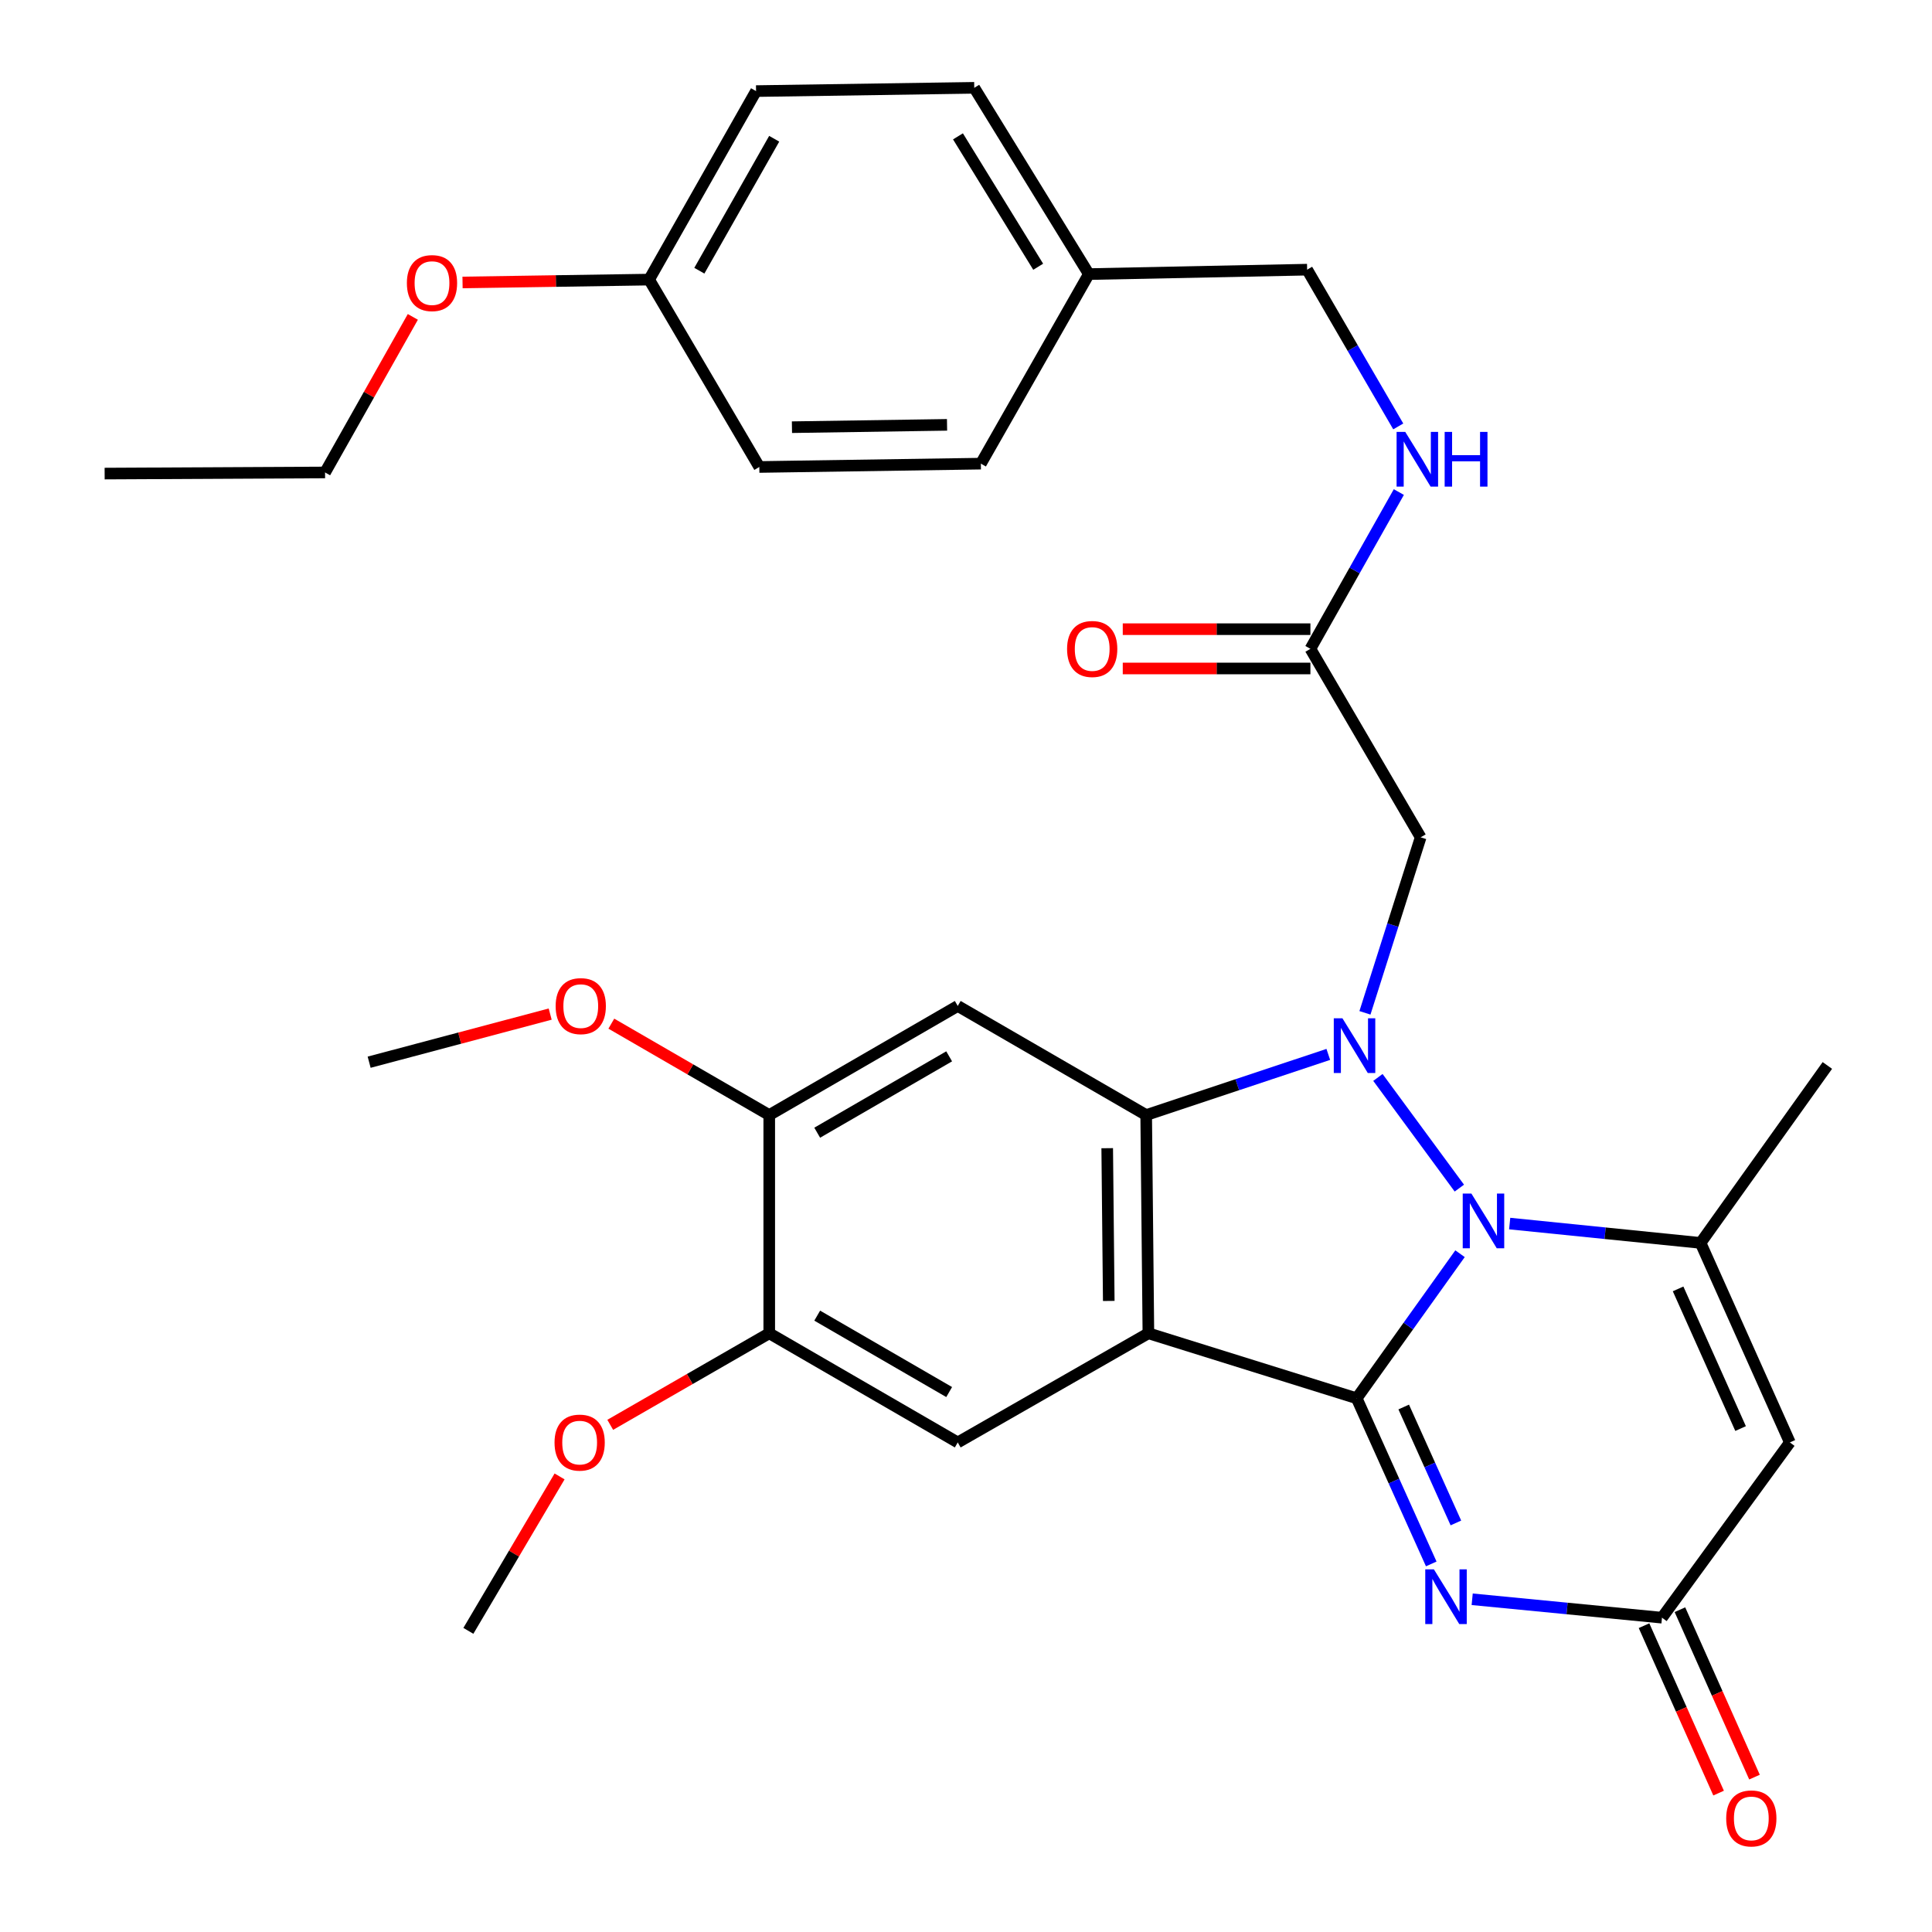 <?xml version='1.0' encoding='iso-8859-1'?>
<svg version='1.1' baseProfile='full'
              xmlns='http://www.w3.org/2000/svg'
                      xmlns:rdkit='http://www.rdkit.org/xml'
                      xmlns:xlink='http://www.w3.org/1999/xlink'
                  xml:space='preserve'
width='1000px' height='1000px' viewBox='0 0 1000 1000'>
<!-- END OF HEADER -->
<rect style='opacity:1.0;fill:#FFFFFF;stroke:none' width='1000' height='1000' x='0' y='0'> </rect>
<path class='bond-0' d='M 702.222,723.754 L 728.965,686.337' style='fill:none;fill-rule:evenodd;stroke:#000000;stroke-width:6px;stroke-linecap:butt;stroke-linejoin:miter;stroke-opacity:1' />
<path class='bond-0' d='M 728.965,686.337 L 755.707,648.919' style='fill:none;fill-rule:evenodd;stroke:#0000FF;stroke-width:6px;stroke-linecap:butt;stroke-linejoin:miter;stroke-opacity:1' />
<path class='bond-2' d='M 702.222,723.754 L 594.404,690.101' style='fill:none;fill-rule:evenodd;stroke:#000000;stroke-width:6px;stroke-linecap:butt;stroke-linejoin:miter;stroke-opacity:1' />
<path class='bond-4' d='M 702.222,723.754 L 721.517,766.621' style='fill:none;fill-rule:evenodd;stroke:#000000;stroke-width:6px;stroke-linecap:butt;stroke-linejoin:miter;stroke-opacity:1' />
<path class='bond-4' d='M 721.517,766.621 L 740.811,809.488' style='fill:none;fill-rule:evenodd;stroke:#0000FF;stroke-width:6px;stroke-linecap:butt;stroke-linejoin:miter;stroke-opacity:1' />
<path class='bond-4' d='M 726.559,728.266 L 740.065,758.273' style='fill:none;fill-rule:evenodd;stroke:#000000;stroke-width:6px;stroke-linecap:butt;stroke-linejoin:miter;stroke-opacity:1' />
<path class='bond-4' d='M 740.065,758.273 L 753.571,788.279' style='fill:none;fill-rule:evenodd;stroke:#0000FF;stroke-width:6px;stroke-linecap:butt;stroke-linejoin:miter;stroke-opacity:1' />
<path class='bond-1' d='M 755.354,614.962 L 713.206,557.677' style='fill:none;fill-rule:evenodd;stroke:#0000FF;stroke-width:6px;stroke-linecap:butt;stroke-linejoin:miter;stroke-opacity:1' />
<path class='bond-5' d='M 781.408,633.313 L 830.812,638.321' style='fill:none;fill-rule:evenodd;stroke:#0000FF;stroke-width:6px;stroke-linecap:butt;stroke-linejoin:miter;stroke-opacity:1' />
<path class='bond-5' d='M 830.812,638.321 L 880.216,643.329' style='fill:none;fill-rule:evenodd;stroke:#000000;stroke-width:6px;stroke-linecap:butt;stroke-linejoin:miter;stroke-opacity:1' />
<path class='bond-9' d='M 706.496,524.241 L 720.914,478.82' style='fill:none;fill-rule:evenodd;stroke:#0000FF;stroke-width:6px;stroke-linecap:butt;stroke-linejoin:miter;stroke-opacity:1' />
<path class='bond-9' d='M 720.914,478.82 L 735.332,433.4' style='fill:none;fill-rule:evenodd;stroke:#000000;stroke-width:6px;stroke-linecap:butt;stroke-linejoin:miter;stroke-opacity:1' />
<path class='bond-32' d='M 687.522,545.753 L 640.392,561.453' style='fill:none;fill-rule:evenodd;stroke:#0000FF;stroke-width:6px;stroke-linecap:butt;stroke-linejoin:miter;stroke-opacity:1' />
<path class='bond-32' d='M 640.392,561.453 L 593.263,577.153' style='fill:none;fill-rule:evenodd;stroke:#000000;stroke-width:6px;stroke-linecap:butt;stroke-linejoin:miter;stroke-opacity:1' />
<path class='bond-3' d='M 594.404,690.101 L 593.263,577.153' style='fill:none;fill-rule:evenodd;stroke:#000000;stroke-width:6px;stroke-linecap:butt;stroke-linejoin:miter;stroke-opacity:1' />
<path class='bond-3' d='M 573.893,673.365 L 573.094,594.301' style='fill:none;fill-rule:evenodd;stroke:#000000;stroke-width:6px;stroke-linecap:butt;stroke-linejoin:miter;stroke-opacity:1' />
<path class='bond-10' d='M 594.404,690.101 L 495.728,746.604' style='fill:none;fill-rule:evenodd;stroke:#000000;stroke-width:6px;stroke-linecap:butt;stroke-linejoin:miter;stroke-opacity:1' />
<path class='bond-8' d='M 593.263,577.153 L 495.728,520.685' style='fill:none;fill-rule:evenodd;stroke:#000000;stroke-width:6px;stroke-linecap:butt;stroke-linejoin:miter;stroke-opacity:1' />
<path class='bond-7' d='M 762,827.779 L 811.118,832.546' style='fill:none;fill-rule:evenodd;stroke:#0000FF;stroke-width:6px;stroke-linecap:butt;stroke-linejoin:miter;stroke-opacity:1' />
<path class='bond-7' d='M 811.118,832.546 L 860.237,837.313' style='fill:none;fill-rule:evenodd;stroke:#000000;stroke-width:6px;stroke-linecap:butt;stroke-linejoin:miter;stroke-opacity:1' />
<path class='bond-17' d='M 880.216,643.329 L 945.838,551.478' style='fill:none;fill-rule:evenodd;stroke:#000000;stroke-width:6px;stroke-linecap:butt;stroke-linejoin:miter;stroke-opacity:1' />
<path class='bond-33' d='M 880.216,643.329 L 926.423,746.604' style='fill:none;fill-rule:evenodd;stroke:#000000;stroke-width:6px;stroke-linecap:butt;stroke-linejoin:miter;stroke-opacity:1' />
<path class='bond-33' d='M 868.58,667.127 L 900.925,739.42' style='fill:none;fill-rule:evenodd;stroke:#000000;stroke-width:6px;stroke-linecap:butt;stroke-linejoin:miter;stroke-opacity:1' />
<path class='bond-6' d='M 926.423,746.604 L 860.237,837.313' style='fill:none;fill-rule:evenodd;stroke:#000000;stroke-width:6px;stroke-linecap:butt;stroke-linejoin:miter;stroke-opacity:1' />
<path class='bond-15' d='M 850.946,841.451 L 870.245,884.779' style='fill:none;fill-rule:evenodd;stroke:#000000;stroke-width:6px;stroke-linecap:butt;stroke-linejoin:miter;stroke-opacity:1' />
<path class='bond-15' d='M 870.245,884.779 L 889.544,928.107' style='fill:none;fill-rule:evenodd;stroke:#FF0000;stroke-width:6px;stroke-linecap:butt;stroke-linejoin:miter;stroke-opacity:1' />
<path class='bond-15' d='M 869.527,833.175 L 888.826,876.503' style='fill:none;fill-rule:evenodd;stroke:#000000;stroke-width:6px;stroke-linecap:butt;stroke-linejoin:miter;stroke-opacity:1' />
<path class='bond-15' d='M 888.826,876.503 L 908.125,919.831' style='fill:none;fill-rule:evenodd;stroke:#FF0000;stroke-width:6px;stroke-linecap:butt;stroke-linejoin:miter;stroke-opacity:1' />
<path class='bond-34' d='M 495.728,520.685 L 398.16,577.153' style='fill:none;fill-rule:evenodd;stroke:#000000;stroke-width:6px;stroke-linecap:butt;stroke-linejoin:miter;stroke-opacity:1' />
<path class='bond-34' d='M 491.282,546.76 L 422.984,586.288' style='fill:none;fill-rule:evenodd;stroke:#000000;stroke-width:6px;stroke-linecap:butt;stroke-linejoin:miter;stroke-opacity:1' />
<path class='bond-12' d='M 735.332,433.4 L 678.265,335.832' style='fill:none;fill-rule:evenodd;stroke:#000000;stroke-width:6px;stroke-linecap:butt;stroke-linejoin:miter;stroke-opacity:1' />
<path class='bond-13' d='M 495.728,746.604 L 398.16,690.101' style='fill:none;fill-rule:evenodd;stroke:#000000;stroke-width:6px;stroke-linecap:butt;stroke-linejoin:miter;stroke-opacity:1' />
<path class='bond-13' d='M 491.287,720.526 L 422.989,680.974' style='fill:none;fill-rule:evenodd;stroke:#000000;stroke-width:6px;stroke-linecap:butt;stroke-linejoin:miter;stroke-opacity:1' />
<path class='bond-11' d='M 398.16,577.153 L 398.16,690.101' style='fill:none;fill-rule:evenodd;stroke:#000000;stroke-width:6px;stroke-linecap:butt;stroke-linejoin:miter;stroke-opacity:1' />
<path class='bond-21' d='M 398.16,577.153 L 357.291,553.497' style='fill:none;fill-rule:evenodd;stroke:#000000;stroke-width:6px;stroke-linecap:butt;stroke-linejoin:miter;stroke-opacity:1' />
<path class='bond-21' d='M 357.291,553.497 L 316.421,529.841' style='fill:none;fill-rule:evenodd;stroke:#FF0000;stroke-width:6px;stroke-linecap:butt;stroke-linejoin:miter;stroke-opacity:1' />
<path class='bond-14' d='M 678.265,335.832 L 701.152,295.259' style='fill:none;fill-rule:evenodd;stroke:#000000;stroke-width:6px;stroke-linecap:butt;stroke-linejoin:miter;stroke-opacity:1' />
<path class='bond-14' d='M 701.152,295.259 L 724.038,254.686' style='fill:none;fill-rule:evenodd;stroke:#0000FF;stroke-width:6px;stroke-linecap:butt;stroke-linejoin:miter;stroke-opacity:1' />
<path class='bond-16' d='M 678.265,325.661 L 629.703,325.661' style='fill:none;fill-rule:evenodd;stroke:#000000;stroke-width:6px;stroke-linecap:butt;stroke-linejoin:miter;stroke-opacity:1' />
<path class='bond-16' d='M 629.703,325.661 L 581.14,325.661' style='fill:none;fill-rule:evenodd;stroke:#FF0000;stroke-width:6px;stroke-linecap:butt;stroke-linejoin:miter;stroke-opacity:1' />
<path class='bond-16' d='M 678.265,346.002 L 629.703,346.002' style='fill:none;fill-rule:evenodd;stroke:#000000;stroke-width:6px;stroke-linecap:butt;stroke-linejoin:miter;stroke-opacity:1' />
<path class='bond-16' d='M 629.703,346.002 L 581.14,346.002' style='fill:none;fill-rule:evenodd;stroke:#FF0000;stroke-width:6px;stroke-linecap:butt;stroke-linejoin:miter;stroke-opacity:1' />
<path class='bond-22' d='M 398.16,690.101 L 357.009,713.795' style='fill:none;fill-rule:evenodd;stroke:#000000;stroke-width:6px;stroke-linecap:butt;stroke-linejoin:miter;stroke-opacity:1' />
<path class='bond-22' d='M 357.009,713.795 L 315.858,737.489' style='fill:none;fill-rule:evenodd;stroke:#FF0000;stroke-width:6px;stroke-linecap:butt;stroke-linejoin:miter;stroke-opacity:1' />
<path class='bond-18' d='M 723.734,220.712 L 700.152,180.144' style='fill:none;fill-rule:evenodd;stroke:#0000FF;stroke-width:6px;stroke-linecap:butt;stroke-linejoin:miter;stroke-opacity:1' />
<path class='bond-18' d='M 700.152,180.144 L 676.57,139.576' style='fill:none;fill-rule:evenodd;stroke:#000000;stroke-width:6px;stroke-linecap:butt;stroke-linejoin:miter;stroke-opacity:1' />
<path class='bond-19' d='M 676.57,139.576 L 563.588,141.87' style='fill:none;fill-rule:evenodd;stroke:#000000;stroke-width:6px;stroke-linecap:butt;stroke-linejoin:miter;stroke-opacity:1' />
<path class='bond-23' d='M 563.588,141.87 L 507.696,239.981' style='fill:none;fill-rule:evenodd;stroke:#000000;stroke-width:6px;stroke-linecap:butt;stroke-linejoin:miter;stroke-opacity:1' />
<path class='bond-24' d='M 563.588,141.87 L 504.272,45.455' style='fill:none;fill-rule:evenodd;stroke:#000000;stroke-width:6px;stroke-linecap:butt;stroke-linejoin:miter;stroke-opacity:1' />
<path class='bond-24' d='M 537.366,138.066 L 495.844,70.575' style='fill:none;fill-rule:evenodd;stroke:#000000;stroke-width:6px;stroke-linecap:butt;stroke-linejoin:miter;stroke-opacity:1' />
<path class='bond-20' d='M 335.985,144.718 L 391.335,47.15' style='fill:none;fill-rule:evenodd;stroke:#000000;stroke-width:6px;stroke-linecap:butt;stroke-linejoin:miter;stroke-opacity:1' />
<path class='bond-20' d='M 361.98,140.119 L 400.724,71.822' style='fill:none;fill-rule:evenodd;stroke:#000000;stroke-width:6px;stroke-linecap:butt;stroke-linejoin:miter;stroke-opacity:1' />
<path class='bond-27' d='M 335.985,144.718 L 287.698,145.461' style='fill:none;fill-rule:evenodd;stroke:#000000;stroke-width:6px;stroke-linecap:butt;stroke-linejoin:miter;stroke-opacity:1' />
<path class='bond-27' d='M 287.698,145.461 L 239.412,146.204' style='fill:none;fill-rule:evenodd;stroke:#FF0000;stroke-width:6px;stroke-linecap:butt;stroke-linejoin:miter;stroke-opacity:1' />
<path class='bond-35' d='M 335.985,144.718 L 393.018,241.71' style='fill:none;fill-rule:evenodd;stroke:#000000;stroke-width:6px;stroke-linecap:butt;stroke-linejoin:miter;stroke-opacity:1' />
<path class='bond-29' d='M 284.77,524.893 L 237.919,537.344' style='fill:none;fill-rule:evenodd;stroke:#FF0000;stroke-width:6px;stroke-linecap:butt;stroke-linejoin:miter;stroke-opacity:1' />
<path class='bond-29' d='M 237.919,537.344 L 191.068,549.795' style='fill:none;fill-rule:evenodd;stroke:#000000;stroke-width:6px;stroke-linecap:butt;stroke-linejoin:miter;stroke-opacity:1' />
<path class='bond-30' d='M 289.637,764.195 L 266.033,804.161' style='fill:none;fill-rule:evenodd;stroke:#FF0000;stroke-width:6px;stroke-linecap:butt;stroke-linejoin:miter;stroke-opacity:1' />
<path class='bond-30' d='M 266.033,804.161 L 242.428,844.127' style='fill:none;fill-rule:evenodd;stroke:#000000;stroke-width:6px;stroke-linecap:butt;stroke-linejoin:miter;stroke-opacity:1' />
<path class='bond-25' d='M 507.696,239.981 L 393.018,241.71' style='fill:none;fill-rule:evenodd;stroke:#000000;stroke-width:6px;stroke-linecap:butt;stroke-linejoin:miter;stroke-opacity:1' />
<path class='bond-25' d='M 490.187,219.902 L 409.913,221.112' style='fill:none;fill-rule:evenodd;stroke:#000000;stroke-width:6px;stroke-linecap:butt;stroke-linejoin:miter;stroke-opacity:1' />
<path class='bond-26' d='M 504.272,45.455 L 391.335,47.15' style='fill:none;fill-rule:evenodd;stroke:#000000;stroke-width:6px;stroke-linecap:butt;stroke-linejoin:miter;stroke-opacity:1' />
<path class='bond-28' d='M 213.685,164.023 L 190.968,204.285' style='fill:none;fill-rule:evenodd;stroke:#FF0000;stroke-width:6px;stroke-linecap:butt;stroke-linejoin:miter;stroke-opacity:1' />
<path class='bond-28' d='M 190.968,204.285 L 168.252,244.546' style='fill:none;fill-rule:evenodd;stroke:#000000;stroke-width:6px;stroke-linecap:butt;stroke-linejoin:miter;stroke-opacity:1' />
<path class='bond-31' d='M 168.252,244.546 L 54.162,245.123' style='fill:none;fill-rule:evenodd;stroke:#000000;stroke-width:6px;stroke-linecap:butt;stroke-linejoin:miter;stroke-opacity:1' />
<path  class='atom-1' d='M 761.584 617.778
L 770.864 632.778
Q 771.784 634.258, 773.264 636.938
Q 774.744 639.618, 774.824 639.778
L 774.824 617.778
L 778.584 617.778
L 778.584 646.098
L 774.704 646.098
L 764.744 629.698
Q 763.584 627.778, 762.344 625.578
Q 761.144 623.378, 760.784 622.698
L 760.784 646.098
L 757.104 646.098
L 757.104 617.778
L 761.584 617.778
' fill='#0000FF'/>
<path  class='atom-2' d='M 694.843 527.069
L 704.123 542.069
Q 705.043 543.549, 706.523 546.229
Q 708.003 548.909, 708.083 549.069
L 708.083 527.069
L 711.843 527.069
L 711.843 555.389
L 707.963 555.389
L 698.003 538.989
Q 696.843 537.069, 695.603 534.869
Q 694.403 532.669, 694.043 531.989
L 694.043 555.389
L 690.363 555.389
L 690.363 527.069
L 694.843 527.069
' fill='#0000FF'/>
<path  class='atom-5' d='M 742.192 812.304
L 751.472 827.304
Q 752.392 828.784, 753.872 831.464
Q 755.352 834.144, 755.432 834.304
L 755.432 812.304
L 759.192 812.304
L 759.192 840.624
L 755.312 840.624
L 745.352 824.224
Q 744.192 822.304, 742.952 820.104
Q 741.752 817.904, 741.392 817.224
L 741.392 840.624
L 737.712 840.624
L 737.712 812.304
L 742.192 812.304
' fill='#0000FF'/>
<path  class='atom-15' d='M 727.355 223.55
L 736.635 238.55
Q 737.555 240.03, 739.035 242.71
Q 740.515 245.39, 740.595 245.55
L 740.595 223.55
L 744.355 223.55
L 744.355 251.87
L 740.475 251.87
L 730.515 235.47
Q 729.355 233.55, 728.115 231.35
Q 726.915 229.15, 726.555 228.47
L 726.555 251.87
L 722.875 251.87
L 722.875 223.55
L 727.355 223.55
' fill='#0000FF'/>
<path  class='atom-15' d='M 747.755 223.55
L 751.595 223.55
L 751.595 235.59
L 766.075 235.59
L 766.075 223.55
L 769.915 223.55
L 769.915 251.87
L 766.075 251.87
L 766.075 238.79
L 751.595 238.79
L 751.595 251.87
L 747.755 251.87
L 747.755 223.55
' fill='#0000FF'/>
<path  class='atom-16' d='M 893.478 941.21
Q 893.478 934.41, 896.838 930.61
Q 900.198 926.81, 906.478 926.81
Q 912.758 926.81, 916.118 930.61
Q 919.478 934.41, 919.478 941.21
Q 919.478 948.09, 916.078 952.01
Q 912.678 955.89, 906.478 955.89
Q 900.238 955.89, 896.838 952.01
Q 893.478 948.13, 893.478 941.21
M 906.478 952.69
Q 910.798 952.69, 913.118 949.81
Q 915.478 946.89, 915.478 941.21
Q 915.478 935.65, 913.118 932.85
Q 910.798 930.01, 906.478 930.01
Q 902.158 930.01, 899.798 932.81
Q 897.478 935.61, 897.478 941.21
Q 897.478 946.93, 899.798 949.81
Q 902.158 952.69, 906.478 952.69
' fill='#FF0000'/>
<path  class='atom-17' d='M 552.317 335.912
Q 552.317 329.112, 555.677 325.312
Q 559.037 321.512, 565.317 321.512
Q 571.597 321.512, 574.957 325.312
Q 578.317 329.112, 578.317 335.912
Q 578.317 342.792, 574.917 346.712
Q 571.517 350.592, 565.317 350.592
Q 559.077 350.592, 555.677 346.712
Q 552.317 342.832, 552.317 335.912
M 565.317 347.392
Q 569.637 347.392, 571.957 344.512
Q 574.317 341.592, 574.317 335.912
Q 574.317 330.352, 571.957 327.552
Q 569.637 324.712, 565.317 324.712
Q 560.997 324.712, 558.637 327.512
Q 556.317 330.312, 556.317 335.912
Q 556.317 341.632, 558.637 344.512
Q 560.997 347.392, 565.317 347.392
' fill='#FF0000'/>
<path  class='atom-22' d='M 287.603 520.765
Q 287.603 513.965, 290.963 510.165
Q 294.323 506.365, 300.603 506.365
Q 306.883 506.365, 310.243 510.165
Q 313.603 513.965, 313.603 520.765
Q 313.603 527.645, 310.203 531.565
Q 306.803 535.445, 300.603 535.445
Q 294.363 535.445, 290.963 531.565
Q 287.603 527.685, 287.603 520.765
M 300.603 532.245
Q 304.923 532.245, 307.243 529.365
Q 309.603 526.445, 309.603 520.765
Q 309.603 515.205, 307.243 512.405
Q 304.923 509.565, 300.603 509.565
Q 296.283 509.565, 293.923 512.365
Q 291.603 515.165, 291.603 520.765
Q 291.603 526.485, 293.923 529.365
Q 296.283 532.245, 300.603 532.245
' fill='#FF0000'/>
<path  class='atom-23' d='M 287.027 746.684
Q 287.027 739.884, 290.387 736.084
Q 293.747 732.284, 300.027 732.284
Q 306.307 732.284, 309.667 736.084
Q 313.027 739.884, 313.027 746.684
Q 313.027 753.564, 309.627 757.484
Q 306.227 761.364, 300.027 761.364
Q 293.787 761.364, 290.387 757.484
Q 287.027 753.604, 287.027 746.684
M 300.027 758.164
Q 304.347 758.164, 306.667 755.284
Q 309.027 752.364, 309.027 746.684
Q 309.027 741.124, 306.667 738.324
Q 304.347 735.484, 300.027 735.484
Q 295.707 735.484, 293.347 738.284
Q 291.027 741.084, 291.027 746.684
Q 291.027 752.404, 293.347 755.284
Q 295.707 758.164, 300.027 758.164
' fill='#FF0000'/>
<path  class='atom-28' d='M 210.602 146.527
Q 210.602 139.727, 213.962 135.927
Q 217.322 132.127, 223.602 132.127
Q 229.882 132.127, 233.242 135.927
Q 236.602 139.727, 236.602 146.527
Q 236.602 153.407, 233.202 157.327
Q 229.802 161.207, 223.602 161.207
Q 217.362 161.207, 213.962 157.327
Q 210.602 153.447, 210.602 146.527
M 223.602 158.007
Q 227.922 158.007, 230.242 155.127
Q 232.602 152.207, 232.602 146.527
Q 232.602 140.967, 230.242 138.167
Q 227.922 135.327, 223.602 135.327
Q 219.282 135.327, 216.922 138.127
Q 214.602 140.927, 214.602 146.527
Q 214.602 152.247, 216.922 155.127
Q 219.282 158.007, 223.602 158.007
' fill='#FF0000'/>
</svg>
